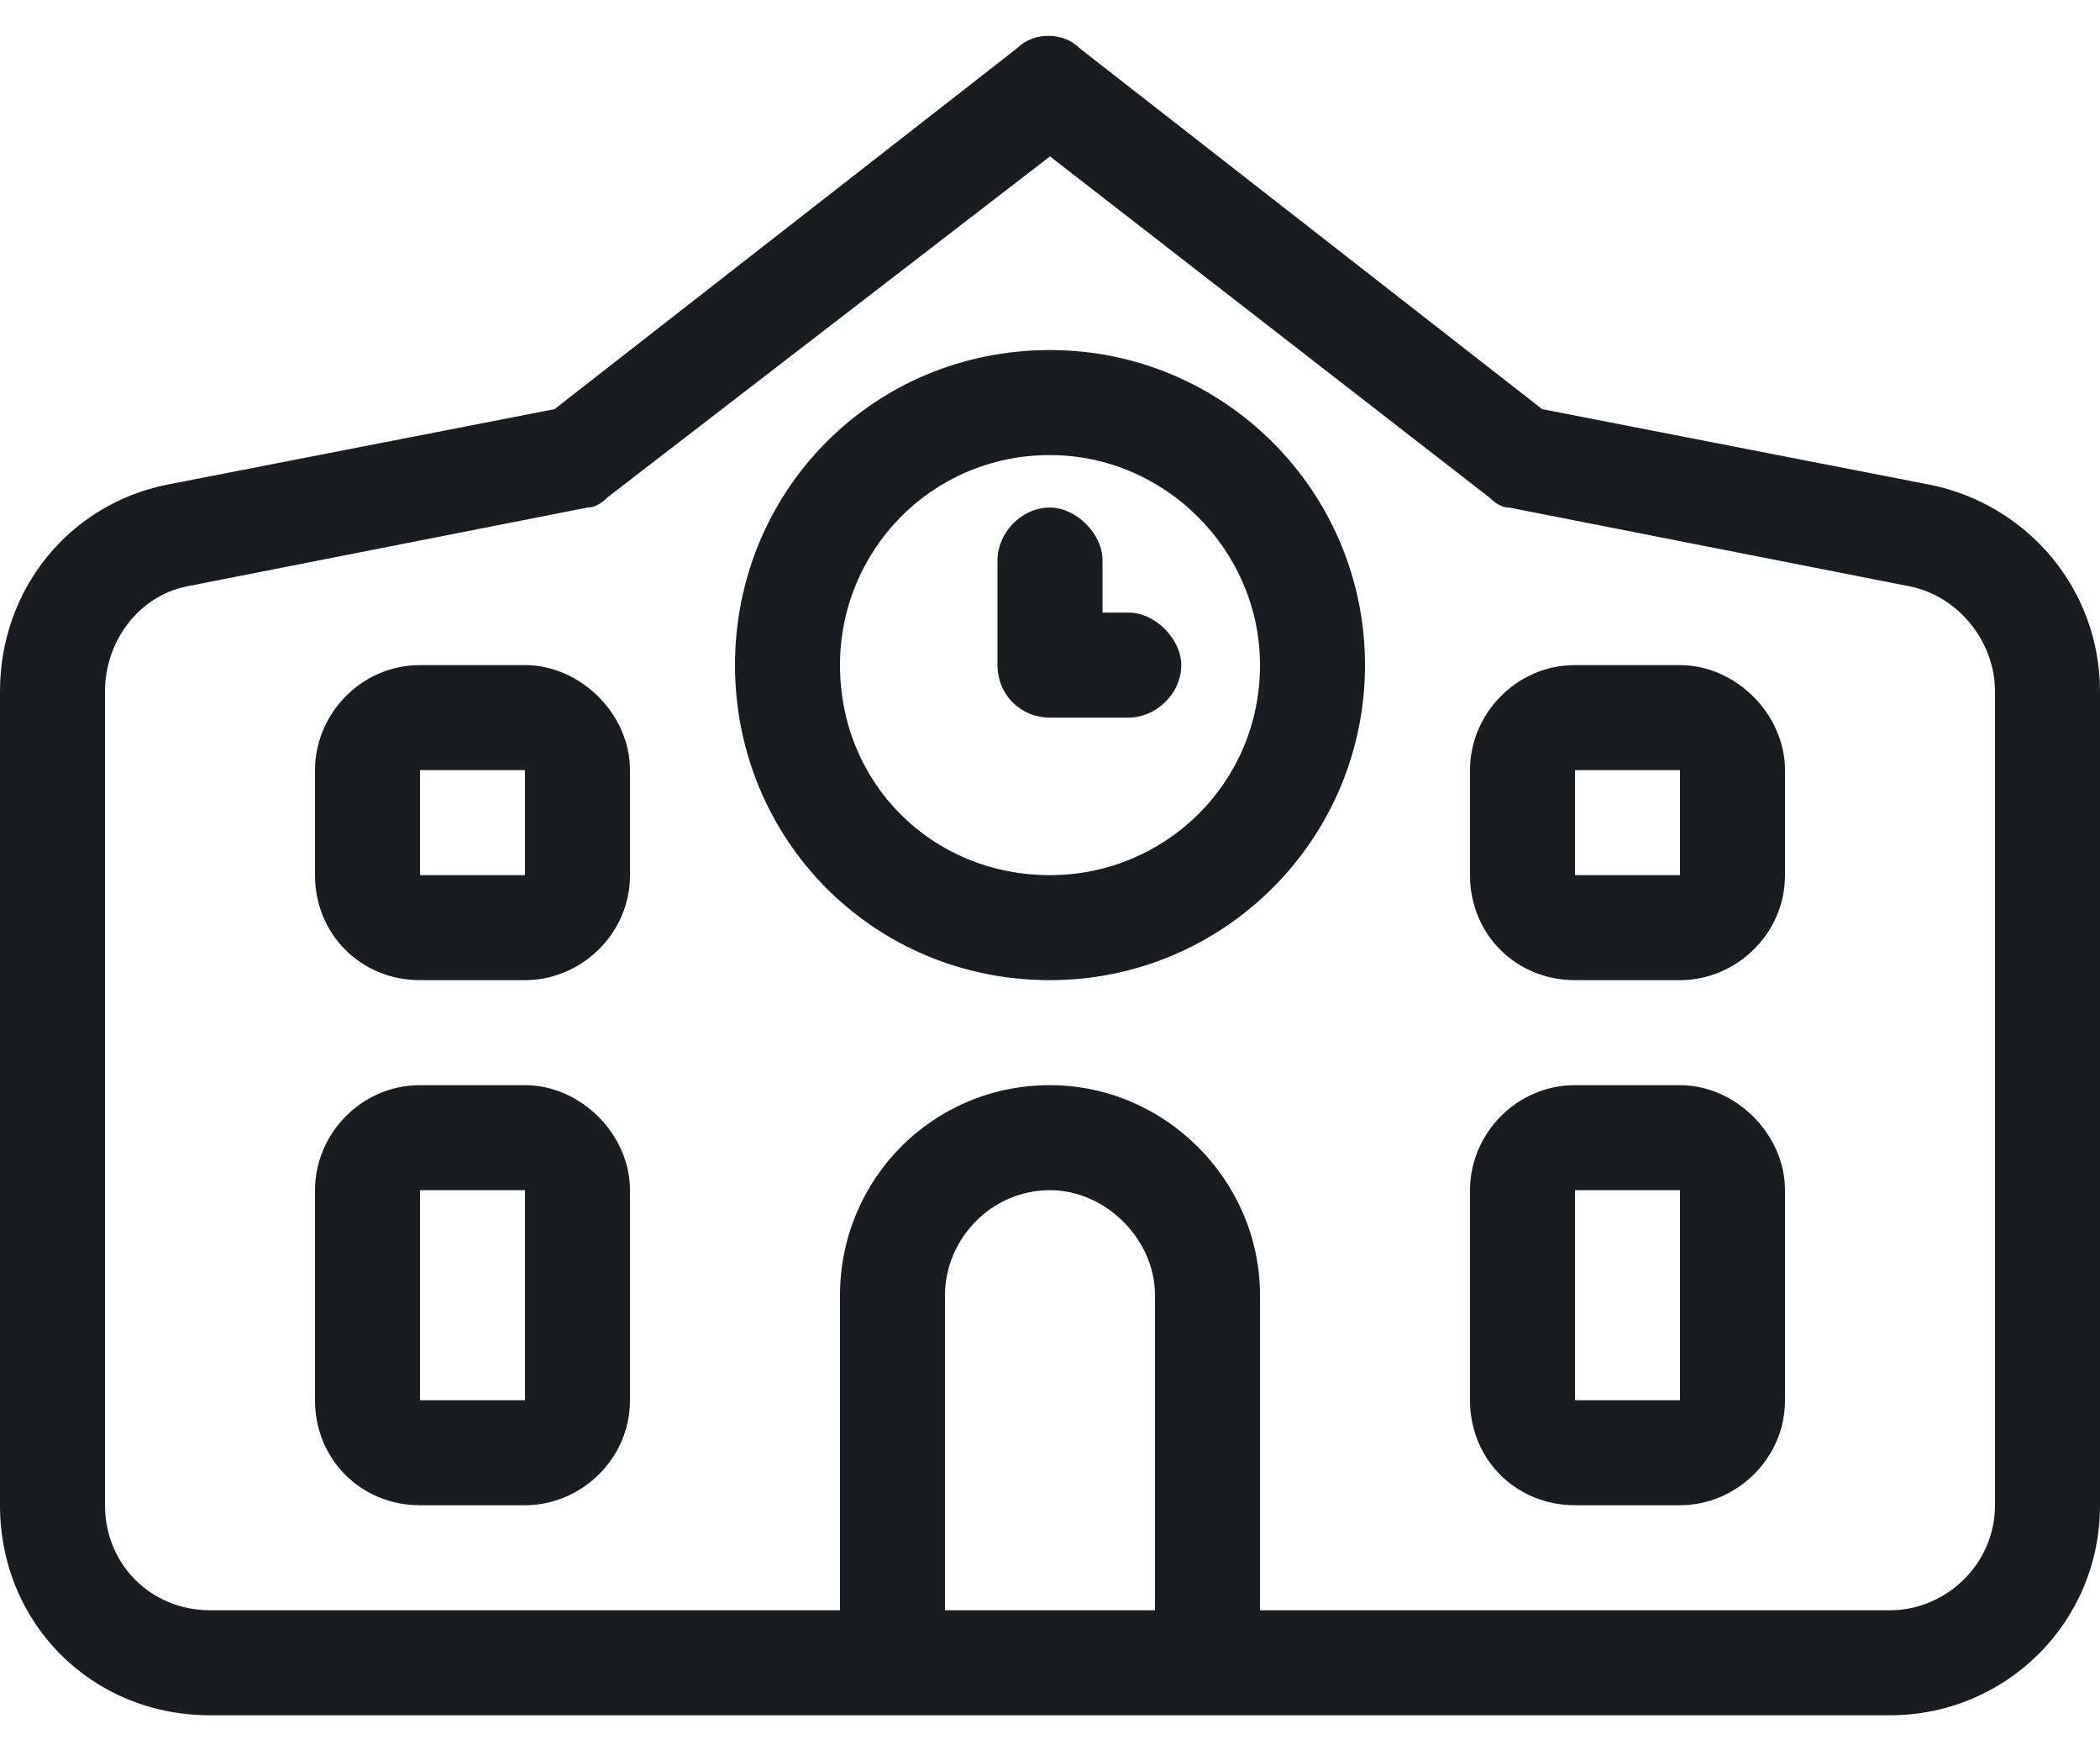 <svg width="30" height="25" viewBox="0 0 30 25" fill="none" xmlns="http://www.w3.org/2000/svg">
<path d="M4.5 11C4.5 10.203 5.156 9.5 6 9.5H7.5C8.297 9.5 9 10.203 9 11V12.5C9 13.344 8.297 14 7.5 14H6C5.156 14 4.5 13.344 4.5 12.5V11ZM7.5 11H6V12.5H7.5V11ZM24 9.5C24.797 9.5 25.5 10.203 25.5 11V12.5C25.5 13.344 24.797 14 24 14H22.5C21.656 14 21 13.344 21 12.5V11C21 10.203 21.656 9.5 22.5 9.5H24ZM22.5 12.5H24V11H22.5V12.5ZM4.5 17C4.5 16.203 5.156 15.5 6 15.5H7.5C8.297 15.5 9 16.203 9 17V20C9 20.844 8.297 21.5 7.5 21.5H6C5.156 21.5 4.5 20.844 4.5 20V17ZM7.5 17H6V20H7.5V17ZM24 15.5C24.797 15.5 25.5 16.203 25.5 17V20C25.5 20.844 24.797 21.5 24 21.5H22.5C21.656 21.5 21 20.844 21 20V17C21 16.203 21.656 15.5 22.5 15.5H24ZM22.5 20H24V17H22.5V20ZM15.75 8.75H16.125C16.5 8.75 16.875 9.125 16.875 9.5C16.875 9.922 16.5 10.25 16.125 10.25H15C14.578 10.25 14.25 9.922 14.25 9.5V8C14.25 7.625 14.578 7.25 15 7.25C15.375 7.25 15.75 7.625 15.75 8V8.75ZM10.5 9.5C10.5 7.016 12.469 5 15 5C17.484 5 19.5 7.016 19.5 9.5C19.5 11.984 17.484 14 15 14C12.469 14 10.5 11.984 10.5 9.5ZM15 12.5C16.641 12.5 18 11.188 18 9.5C18 7.859 16.641 6.5 15 6.5C13.312 6.5 12 7.859 12 9.5C12 11.188 13.312 12.5 15 12.5ZM22.031 5.844L27.562 6.922C28.969 7.203 30 8.422 30 9.875V21.5C30 23.188 28.641 24.5 27 24.5H3C1.312 24.5 0 23.188 0 21.5V9.875C0 8.422 0.984 7.203 2.391 6.922L7.922 5.844L14.531 0.688C14.766 0.453 15.188 0.453 15.422 0.688L22.031 5.844ZM18 18.5V23H27C27.797 23 28.5 22.344 28.5 21.5V9.875C28.5 9.172 27.984 8.516 27.281 8.375L21.562 7.25C21.469 7.25 21.375 7.203 21.281 7.109L15 2.234L8.672 7.109C8.578 7.203 8.484 7.25 8.391 7.25L2.672 8.375C1.969 8.516 1.5 9.172 1.5 9.875V21.5C1.5 22.344 2.156 23 3 23H12V18.5C12 16.859 13.312 15.5 15 15.5C16.641 15.5 18 16.859 18 18.5ZM16.5 23V18.5C16.5 17.703 15.797 17 15 17C14.156 17 13.5 17.703 13.5 18.5V23H16.5Z" fill="#1B1C20"/>
</svg>
